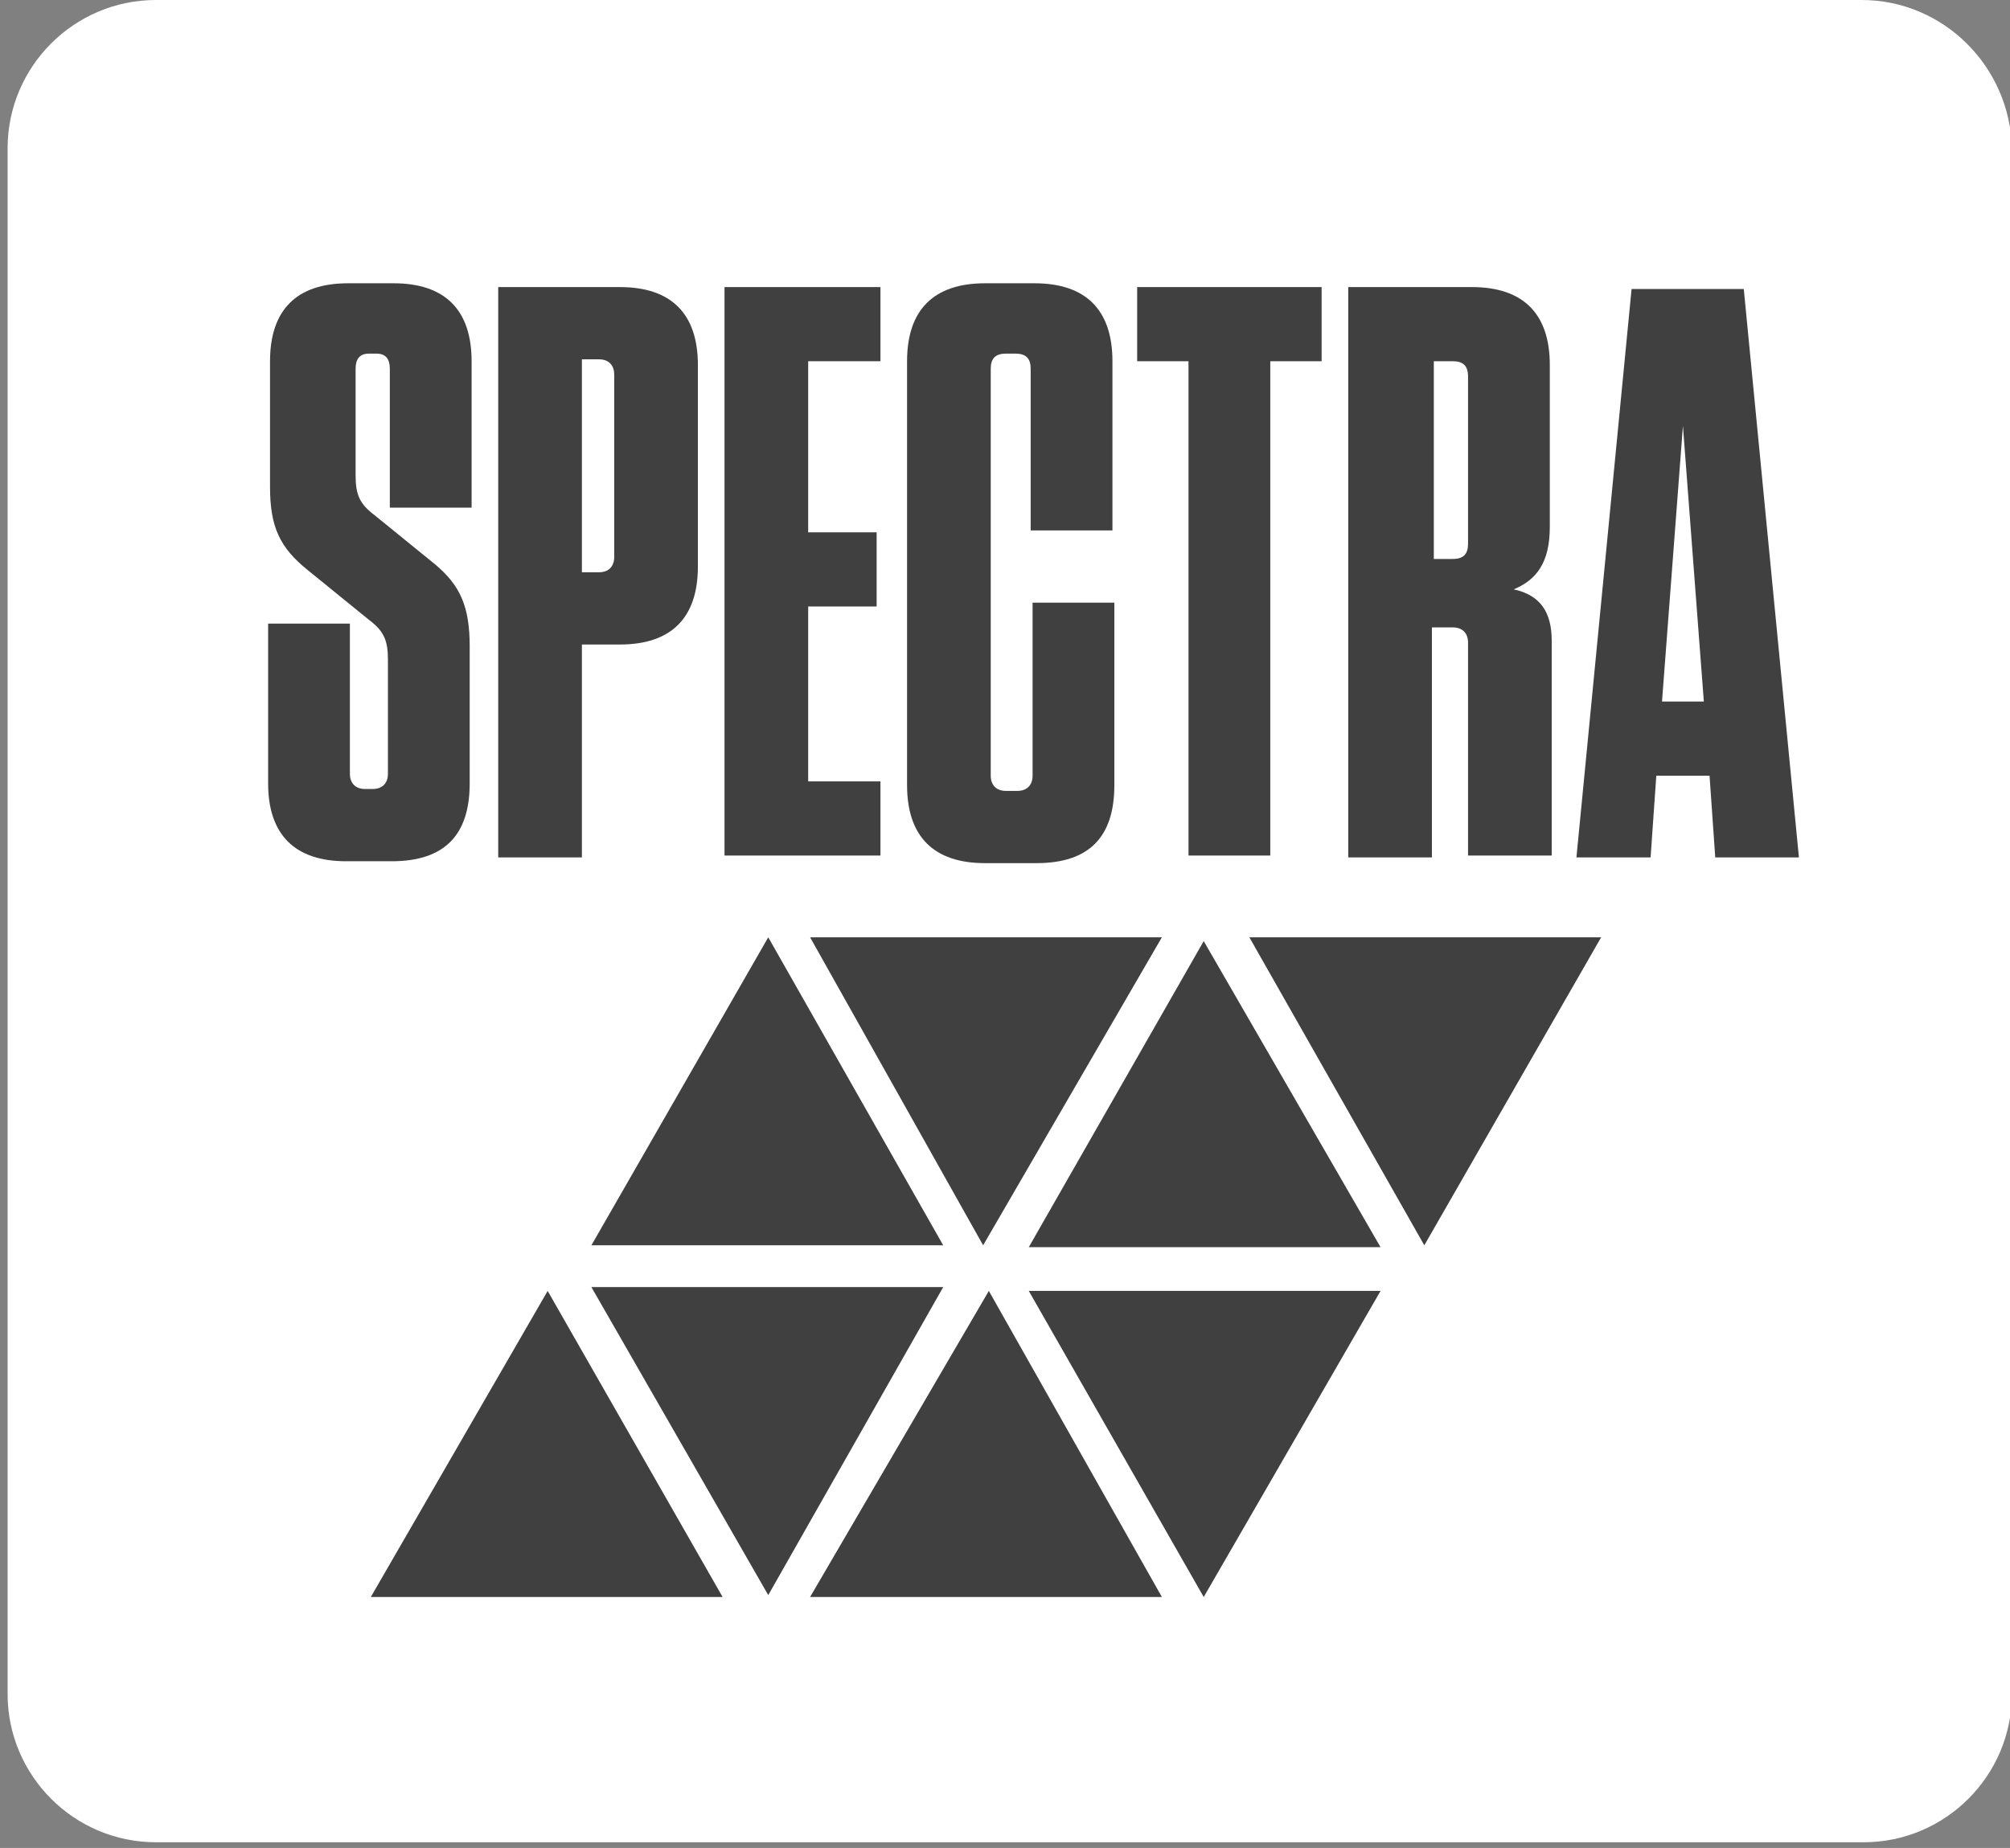 <?xml version="1.0" encoding="utf-8"?>
<!-- Generator: Adobe Illustrator 28.0.0, SVG Export Plug-In . SVG Version: 6.00 Build 0)  -->
<svg version="1.1" id="Layer_1" xmlns="http://www.w3.org/2000/svg" xmlns:xlink="http://www.w3.org/1999/xlink" x="0px" y="0px"
	 viewBox="0 0 105.7 97.2" style="enable-background:new 0 0 105.7 97.2;" xml:space="preserve">
<rect x="0" y="0" width="105.7" height="97.2" fill="#808080" stroke="none"/>
<style type="text/css">
	.st0{fill:#FFFFFF;}
	.st1{fill:#404041;}
</style>
<g>
	<path class="st0" d="M97.9,0H8.2C3.9,0,0.4,3.5,0.4,7.8v81.3c0,4.3,3.5,7.8,7.8,7.8h89.8c4.3,0,7.8-3.5,7.8-7.8V7.8
		C105.7,3.5,102.2,0,97.9,0z"/>
	<g>
		<g>
			<polygon class="st1" points="31.1,65.5 49.6,65.5 40.4,49.3 			"/>
			<polygon class="st1" points="42.6,84 61.1,84 52,67.9 			"/>
			<polygon class="st1" points="19.5,84 38,84 28.8,67.9 			"/>
			<polygon class="st1" points="31.1,67.7 49.6,67.7 40.4,83.9 			"/>
			<polygon class="st1" points="72.6,67.9 54.1,67.9 63.3,84 			"/>
			<polygon class="st1" points="61.1,49.3 42.6,49.3 51.7,65.5 			"/>
			<polygon class="st1" points="84.2,49.3 65.7,49.3 74.9,65.5 			"/>
			<polygon class="st1" points="72.6,65.6 54.1,65.6 63.3,49.5 			"/>
		</g>
		<g>
			<path class="st1" d="M24.7,34v7.2c0,2.7-1.3,4.1-4.1,4.1h-2.4c-2.7,0-4.1-1.4-4.1-4.1v-8.4h4.3v7.9c0,0.5,0.3,0.8,0.8,0.8h0.4
				c0.5,0,0.8-0.3,0.8-0.8v-6c0-1-0.2-1.5-1-2.1l-3.2-2.6c-1.5-1.2-2-2.3-2-4.4V19c0-2.7,1.4-4.1,4.1-4.1h2.4c2.7,0,4.1,1.4,4.1,4.1
				v7.7h-4.3v-7.3c0-0.5-0.2-0.8-0.7-0.8h-0.4c-0.5,0-0.7,0.3-0.7,0.8v5.6c0,1,0.2,1.5,1,2.1l3.2,2.6C24.2,30.8,24.7,31.9,24.7,34z"
				/>
			<path class="st1" d="M30.6,45.1h-4.4V15.1h6.4c2.7,0,4.1,1.4,4.1,4.1v10.6c0,2.7-1.4,4.1-4.1,4.1h-2V45.1z M31.5,18.9h-0.9v11.2
				h0.9c0.5,0,0.8-0.3,0.8-0.8v-9.6C32.3,19.2,32,18.9,31.5,18.9z"/>
			<path class="st1" d="M46.3,15.1V19h-3.8V28h3.6v3.9h-3.6v9.2h3.8v3.9h-8.2V15.1H46.3z"/>
			<path class="st1" d="M58.6,31.7v9.6c0,2.7-1.3,4.1-4.1,4.1h-2.7c-2.7,0-4.1-1.4-4.1-4.1V19c0-2.7,1.4-4.1,4.1-4.1h2.6
				c2.7,0,4.1,1.4,4.1,4.1v8.9h-4.3v-8.5c0-0.5-0.2-0.8-0.8-0.8h-0.5c-0.6,0-0.8,0.3-0.8,0.8v21.4c0,0.5,0.3,0.8,0.8,0.8h0.6
				c0.5,0,0.8-0.3,0.8-0.8v-9.1H58.6z"/>
			<path class="st1" d="M62.5,45.1V19h-2.7v-3.9h9.7V19h-2.7v26H62.5z"/>
			<path class="st1" d="M81.6,33.7v11.3h-4.4V33.8c0-0.5-0.3-0.8-0.8-0.8h-1.1v12.1h-4.4V15.1h6.5c2.7,0,4.1,1.4,4.1,4.1v8.5
				c0,1.9-0.7,2.8-1.9,3.3C81,31.3,81.6,32.2,81.6,33.7z M76.4,19h-1v10.4h1c0.6,0,0.8-0.3,0.8-0.8v-8.8C77.2,19.2,76.9,19,76.4,19z
				"/>
			<path class="st1" d="M90.2,45.1l-0.3-4.3h-2.8l-0.3,4.3h-3.9l2.9-29.9h5.9l2.9,29.9H90.2z M87.4,36.9h2.2l-1.1-14.5L87.4,36.9z"
				/>
		</g>
	</g>
</g>
</svg>
